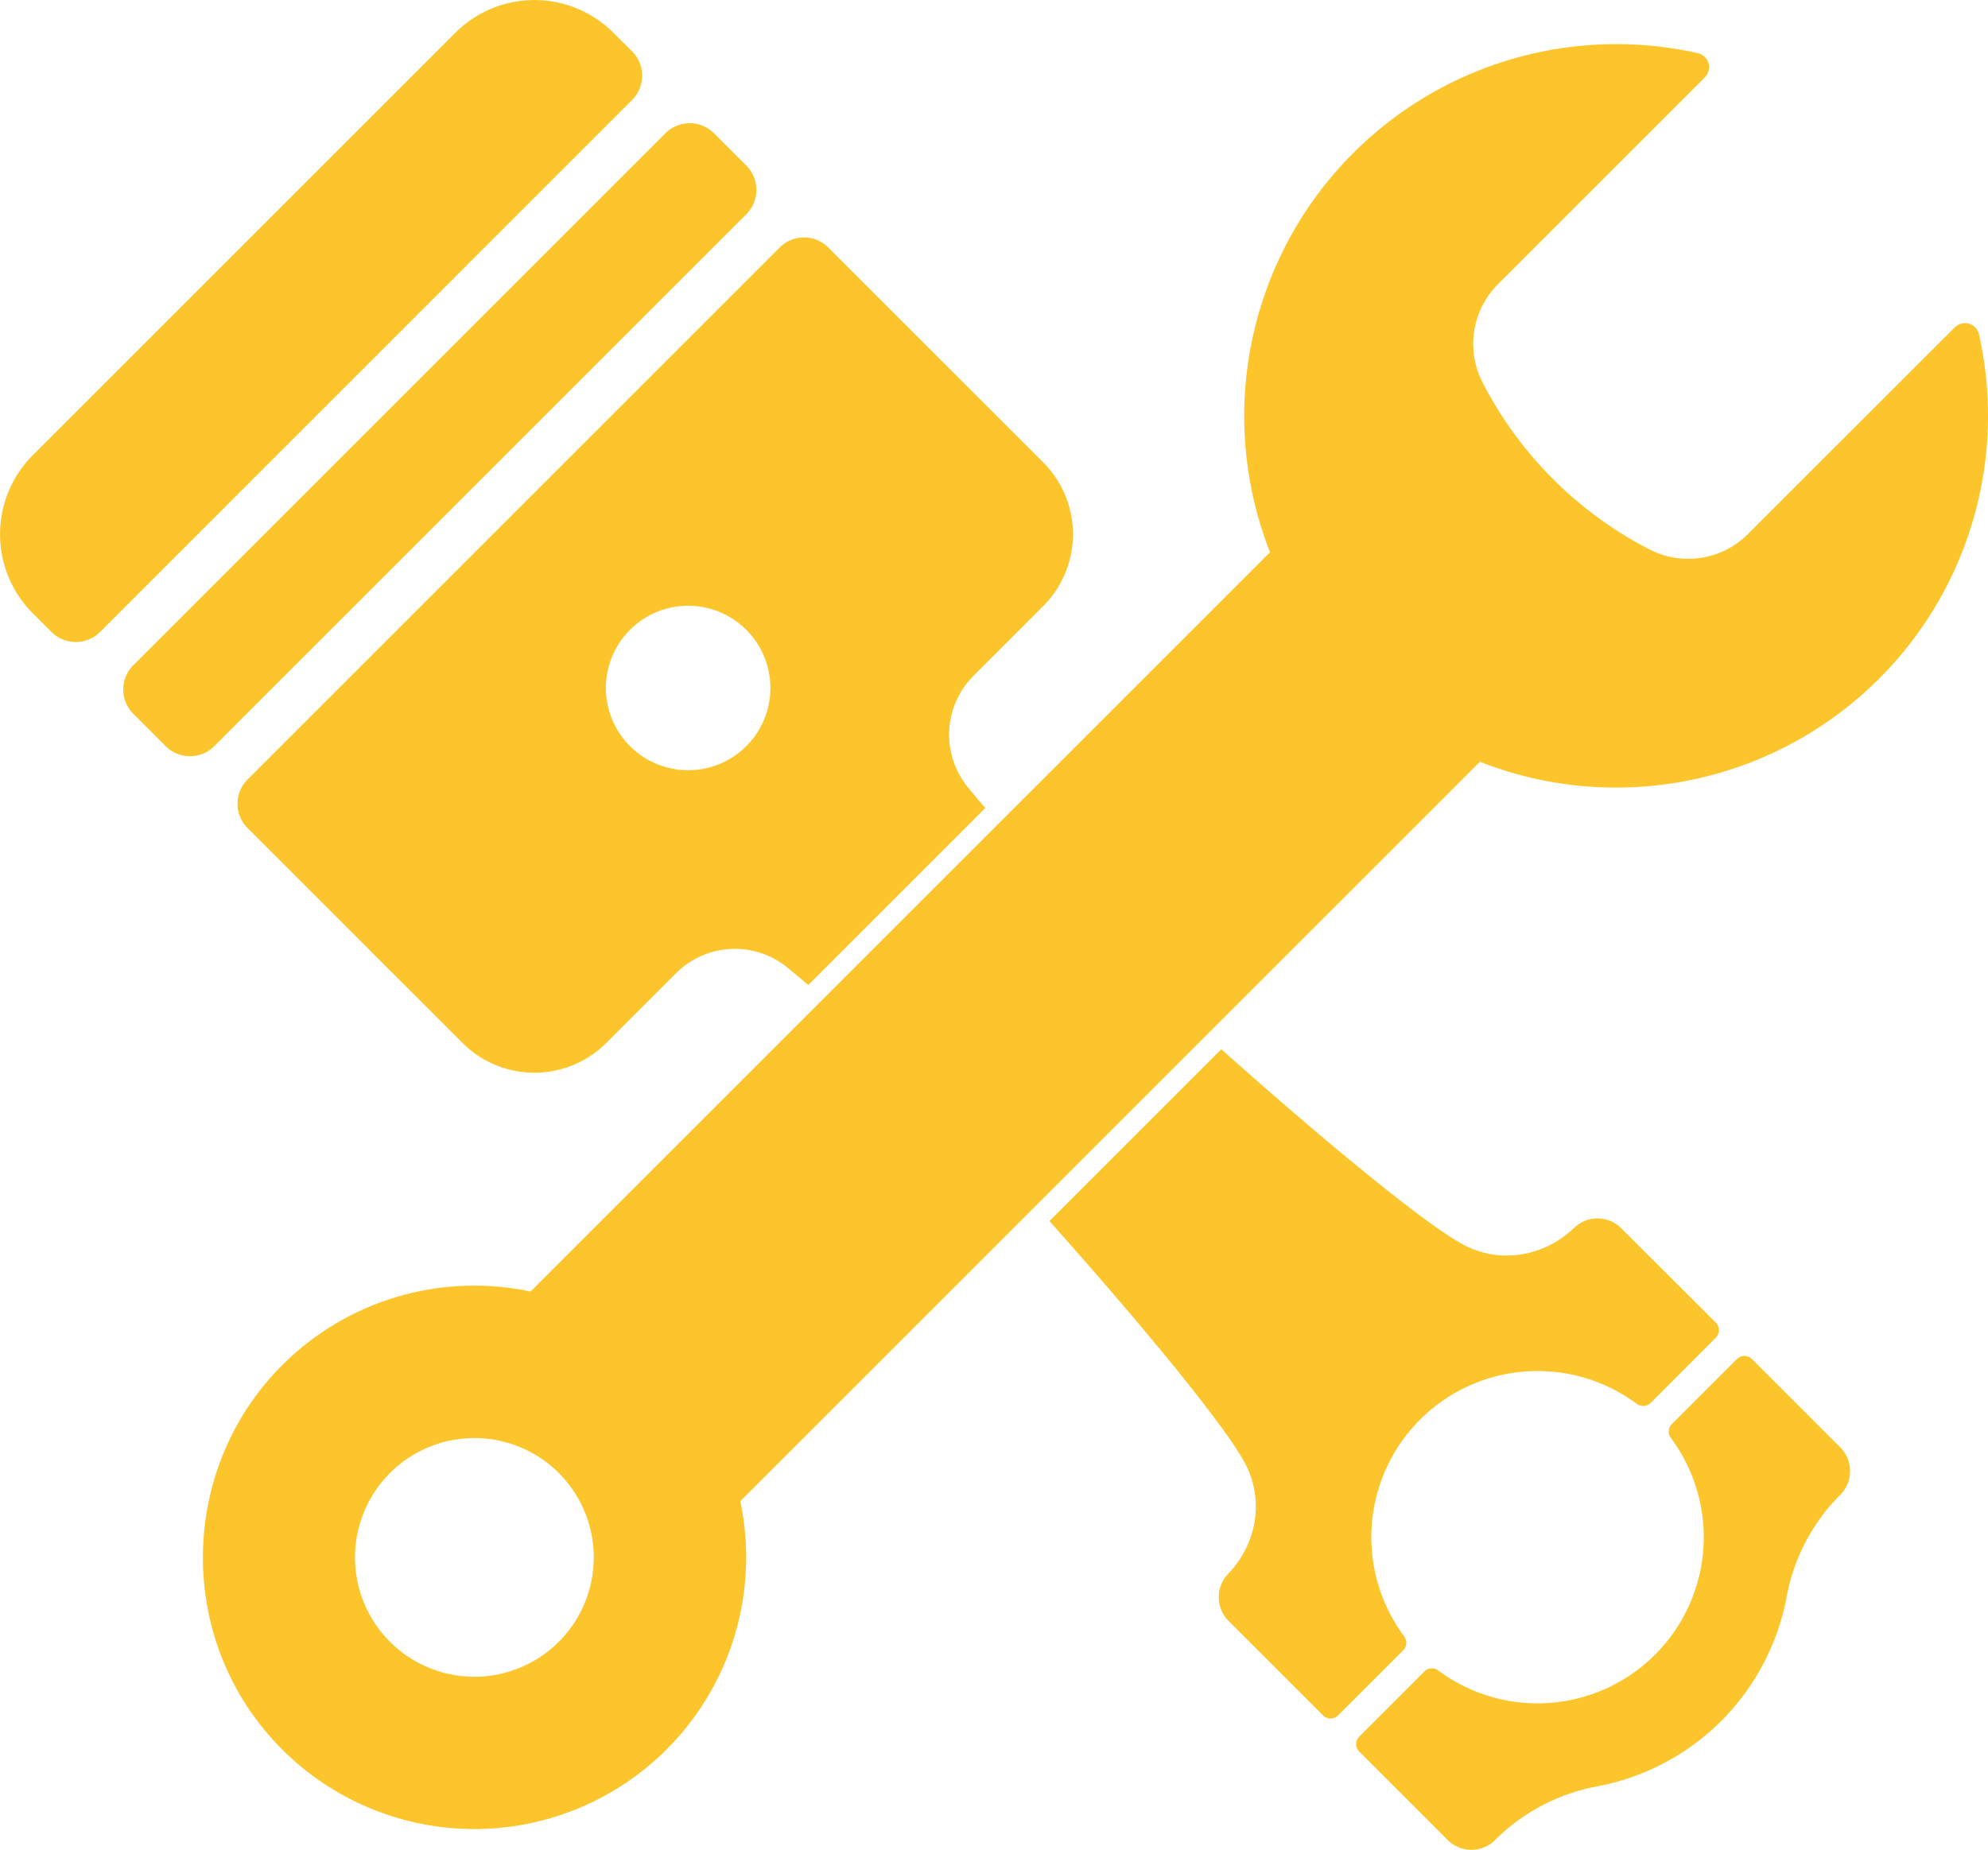 <svg xmlns="http://www.w3.org/2000/svg" viewBox="0 0 606.2 564.19"><title>Asset 2</title><g id="Layer_2" data-name="Layer 2"><g id="Layer_1-2" data-name="Layer 1"><path d="M192.74,15.67,187.05,10a34.08,34.08,0,0,0-48.2,0L10,138.85a34.08,34.08,0,0,0,0,48.2l5.69,5.69a10.48,10.48,0,0,0,14.82,0L192.74,30.49A10.48,10.48,0,0,0,192.74,15.67Z" style="fill:#fcc52b"/><path d="M227.58,65.33a10.48,10.48,0,0,0,0-14.82l-9.86-9.86a10.48,10.48,0,0,0-14.82,0L40.65,202.9a10.48,10.48,0,0,0,0,14.82l9.86,9.86a10.48,10.48,0,0,0,14.82,0Z" style="fill:#fcc52b"/><path d="M529.65,414.49l-19.84,19.84a3.25,3.25,0,0,0-.29,4.27,50.69,50.69,0,0,1-70.92,70.92,3.26,3.26,0,0,0-4.27.29l-19.84,19.84a3.25,3.25,0,0,0,0,4.6l26.93,26.93a10.25,10.25,0,0,0,14.51,0l.17-.17a59.43,59.43,0,0,1,31-16.18,72.38,72.38,0,0,0,57.69-57.72,59,59,0,0,1,16.17-31l.17-.17a10.25,10.25,0,0,0,0-14.51l-26.93-26.93A3.25,3.25,0,0,0,529.65,414.49Z" style="fill:#fcc52b"/><path d="M433,433a50.71,50.71,0,0,1,66.09-4.83,3.26,3.26,0,0,0,4.26-.29L523.19,408a3.27,3.27,0,0,0,0-4.61L494.4,374.64A10.26,10.26,0,0,0,480,374.5c-9,8.65-22.29,11.06-33.38,5.33-12.71-6.57-47.87-36.27-74.22-59.82L320,372.43c23.57,26.36,53.26,61.51,59.83,74.22,5.72,11.09,3.32,24.39-5.33,33.38a10.26,10.26,0,0,0,.14,14.37l28.78,28.79a3.27,3.27,0,0,0,4.61,0l19.84-19.85a3.26,3.26,0,0,0,.29-4.26A50.71,50.71,0,0,1,433,433Z" style="fill:#fcc52b"/><path d="M75.49,252.56,86.3,263.37l2.06,2.06L141,318.07a31,31,0,0,0,43.9,0l21.23-21.23a25.37,25.37,0,0,1,34-1.71c1.95,1.59,4.08,3.38,6.32,5.31l54-54c-1.93-2.25-3.72-4.37-5.31-6.32a25.37,25.37,0,0,1,1.71-34l21.22-21.23a31,31,0,0,0,0-43.9L265.43,88.36l-2.06-2.06L252.56,75.49a10.48,10.48,0,0,0-14.82,0L75.49,237.74A10.48,10.48,0,0,0,75.49,252.56ZM192.1,192.1a25.08,25.08,0,1,1,0,35.47A25.07,25.07,0,0,1,192.1,192.1Z" style="fill:#fcc52b"/><path d="M603.46,102a4.38,4.38,0,0,0-7.37-2.17L533,162.89a25.78,25.78,0,0,1-30.07,4.66,117.86,117.86,0,0,1-50.84-50.87,25.74,25.74,0,0,1,4.68-30l63.1-63.1a4.38,4.38,0,0,0-2.18-7.37A113.46,113.46,0,0,0,387.27,168.43L161.78,393.92a82.82,82.82,0,0,0-75.26,22c-31.76,31.27-33,82.65-2.71,115.34a82.88,82.88,0,0,0,141.93-73.4L451.28,232.34A113.41,113.41,0,0,0,603.46,102ZM170.39,500.75a36.4,36.4,0,1,1,0-51.48A36.39,36.39,0,0,1,170.39,500.75Z" style="fill:#fcc52b"/></g></g></svg>